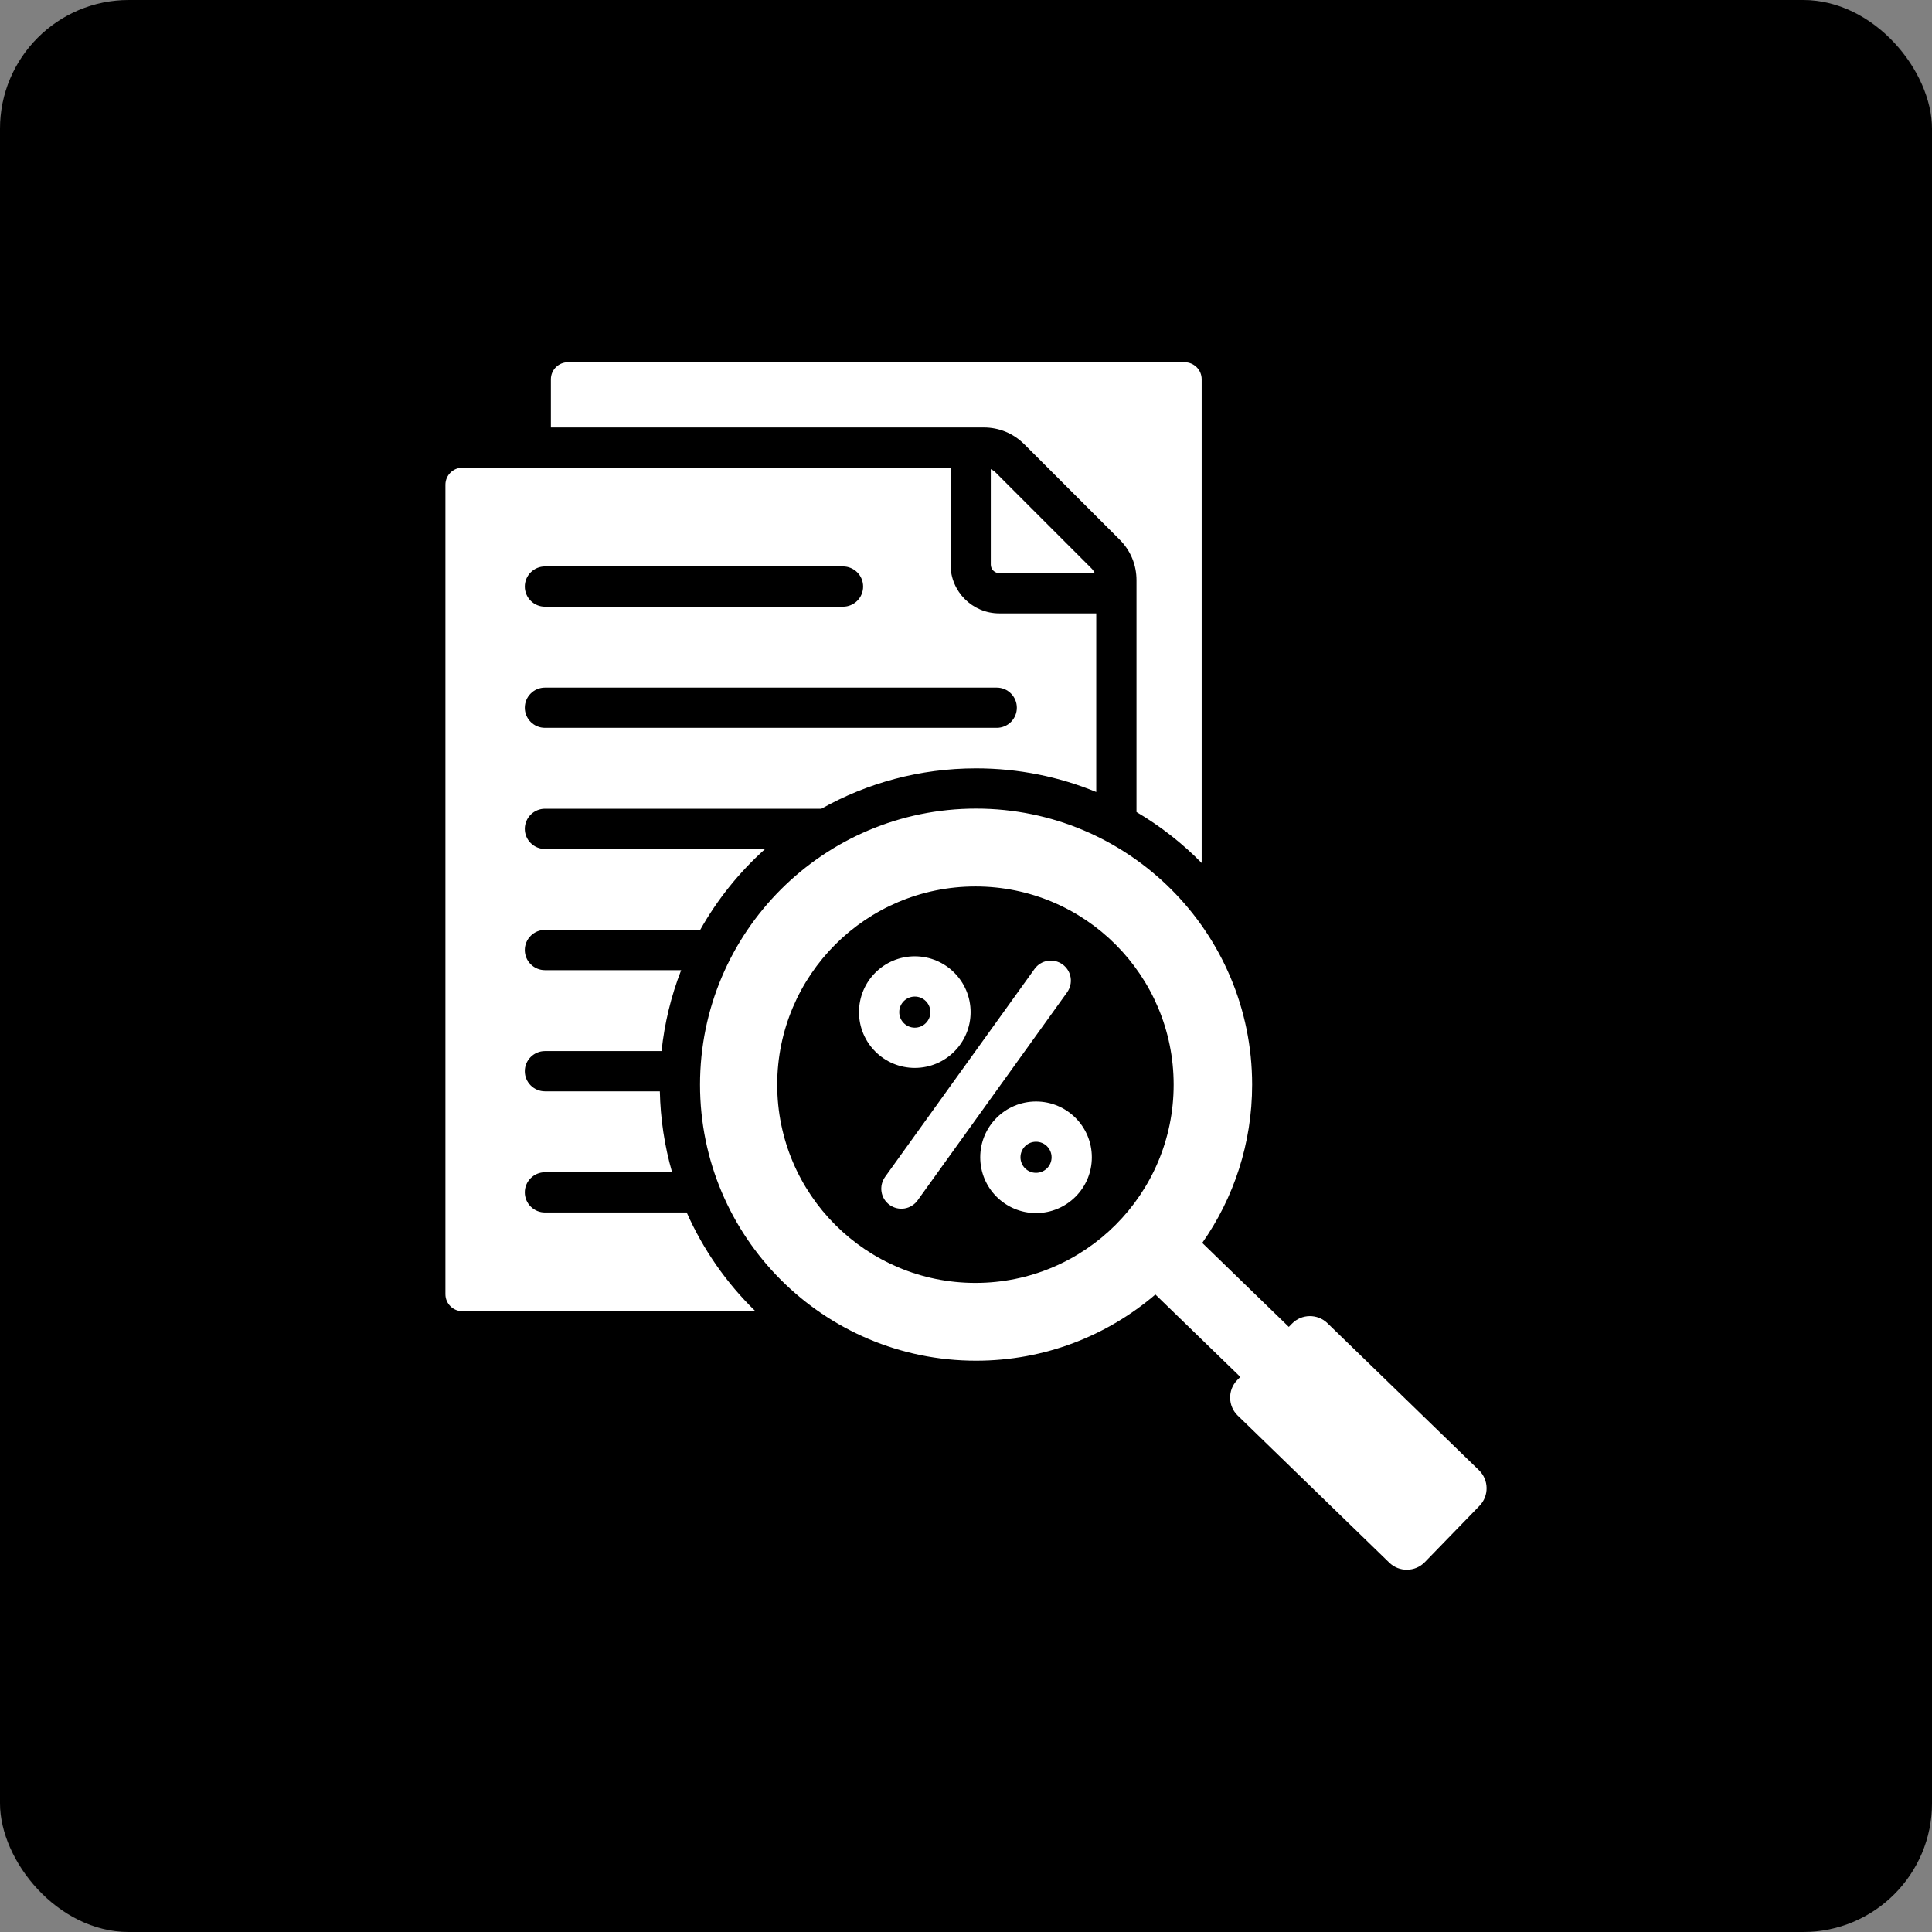 <svg width="60" height="60" viewBox="0 0 60 60" fill="none" xmlns="http://www.w3.org/2000/svg">
<rect x="0" y="0" width="60" height="60" fill="#808080" stroke="none"/>
<rect width="60" height="60" rx="4" fill="black"/>
<rect x="0.5" y="0.5" width="59" height="59" rx="3.5" stroke="black" stroke-opacity="0.1"/>
<path fill-rule="evenodd" clip-rule="evenodd" d="M35.295 25.218V18.018C35.295 17.541 35.111 17.098 34.774 16.761L31.809 13.796C31.471 13.458 31.028 13.275 30.551 13.275H17.108V11.778C17.108 11.487 17.345 11.25 17.636 11.25H36.791C37.082 11.25 37.319 11.487 37.319 11.778V26.801C36.716 26.187 36.036 25.655 35.295 25.218ZM32.175 34.208C31.218 34.208 30.442 34.983 30.442 35.941C30.442 36.898 31.218 37.673 32.175 37.673C33.132 37.673 33.908 36.898 33.908 35.941C33.908 34.983 33.132 34.208 32.175 34.208ZM32.175 36.423C32.111 36.423 32.049 36.411 31.99 36.387C31.931 36.362 31.878 36.327 31.833 36.282C31.788 36.237 31.753 36.184 31.729 36.125C31.704 36.067 31.692 36.004 31.692 35.941C31.692 35.877 31.704 35.814 31.729 35.756C31.753 35.697 31.788 35.644 31.833 35.599C31.878 35.554 31.931 35.519 31.99 35.494C32.049 35.47 32.111 35.458 32.175 35.458C32.442 35.458 32.658 35.674 32.658 35.941C32.658 36.208 32.442 36.423 32.175 36.423ZM32.129 30.091C32.176 30.025 32.237 29.968 32.306 29.925C32.376 29.882 32.453 29.853 32.534 29.84C32.615 29.827 32.697 29.83 32.777 29.849C32.856 29.867 32.931 29.902 32.998 29.95C33.064 29.997 33.12 30.058 33.164 30.127C33.207 30.197 33.236 30.274 33.249 30.355C33.262 30.435 33.259 30.518 33.24 30.598C33.221 30.677 33.187 30.752 33.139 30.819L28.497 37.279C28.45 37.345 28.389 37.401 28.32 37.444C28.25 37.488 28.173 37.517 28.092 37.53C28.011 37.543 27.929 37.54 27.849 37.521C27.77 37.502 27.694 37.468 27.628 37.42C27.562 37.373 27.505 37.312 27.462 37.243C27.419 37.173 27.39 37.096 27.377 37.015C27.364 36.934 27.367 36.852 27.386 36.772C27.404 36.693 27.439 36.618 27.486 36.551L32.129 30.091ZM28.41 29.699C27.453 29.699 26.677 30.475 26.677 31.432C26.677 32.389 27.453 33.165 28.41 33.165C29.367 33.165 30.143 32.389 30.143 31.432C30.143 30.475 29.368 29.699 28.41 29.699ZM28.41 31.915C28.144 31.915 27.927 31.699 27.927 31.432C27.927 31.165 28.144 30.949 28.41 30.949C28.474 30.949 28.537 30.961 28.595 30.985C28.654 31.01 28.707 31.045 28.752 31.09C28.797 31.135 28.832 31.188 28.857 31.247C28.881 31.305 28.893 31.368 28.893 31.432C28.893 31.495 28.881 31.558 28.857 31.617C28.832 31.675 28.797 31.728 28.752 31.773C28.707 31.818 28.654 31.854 28.595 31.878C28.537 31.902 28.474 31.915 28.41 31.915ZM45.932 45.66L41.224 41.092C40.916 40.794 40.42 40.801 40.122 41.109L40.025 41.208L37.337 38.6C38.313 37.209 38.886 35.514 38.886 33.685C38.886 28.95 35.048 25.112 30.313 25.112C25.578 25.112 21.74 28.95 21.74 33.685C21.74 38.42 25.578 42.258 30.313 42.258C32.439 42.258 34.384 41.484 35.882 40.202L38.519 42.761L38.422 42.86C38.123 43.168 38.131 43.664 38.439 43.962L43.147 48.531C43.454 48.829 43.95 48.822 44.249 48.514L45.948 46.763C46.247 46.455 46.239 45.959 45.932 45.66ZM30.293 39.842C26.893 39.842 24.137 37.086 24.137 33.686C24.137 30.286 26.893 27.53 30.293 27.53C33.693 27.53 36.449 30.286 36.449 33.686C36.449 37.086 33.693 39.842 30.293 39.842ZM31.034 19.049C30.199 19.049 29.52 18.371 29.52 17.535V14.525H14.361C14.07 14.525 13.833 14.762 13.833 15.053V40.193C13.833 40.484 14.07 40.721 14.361 40.721H23.46C22.559 39.844 21.835 38.804 21.326 37.655H16.923C16.758 37.655 16.599 37.589 16.482 37.472C16.364 37.355 16.298 37.196 16.298 37.03C16.298 36.864 16.364 36.705 16.482 36.588C16.599 36.471 16.758 36.405 16.923 36.405H20.872C20.637 35.587 20.51 34.743 20.492 33.892H16.923C16.758 33.892 16.599 33.826 16.482 33.709C16.364 33.592 16.298 33.433 16.298 33.267C16.298 33.101 16.364 32.942 16.482 32.825C16.599 32.708 16.758 32.642 16.923 32.642H20.545C20.636 31.781 20.84 30.936 21.154 30.129H16.923C16.758 30.129 16.599 30.063 16.482 29.946C16.364 29.829 16.298 29.67 16.298 29.504C16.298 29.338 16.364 29.18 16.482 29.062C16.599 28.945 16.758 28.879 16.923 28.879H21.745C22.275 27.937 22.956 27.088 23.762 26.366H16.923C16.758 26.366 16.599 26.3 16.482 26.183C16.364 26.066 16.298 25.907 16.298 25.741C16.298 25.576 16.364 25.417 16.482 25.299C16.599 25.182 16.758 25.116 16.923 25.116H25.508C26.928 24.318 28.567 23.862 30.313 23.862C31.634 23.862 32.894 24.123 34.045 24.596V19.049H31.034ZM16.923 17.591H26.18C26.346 17.591 26.505 17.657 26.622 17.774C26.74 17.891 26.805 18.05 26.805 18.216C26.805 18.381 26.74 18.54 26.622 18.658C26.505 18.775 26.346 18.841 26.18 18.841H16.923C16.758 18.841 16.599 18.775 16.482 18.658C16.364 18.54 16.298 18.381 16.298 18.216C16.298 18.05 16.364 17.891 16.482 17.774C16.599 17.657 16.758 17.591 16.923 17.591ZM30.954 22.604H16.923C16.758 22.604 16.599 22.538 16.482 22.421C16.364 22.303 16.298 22.144 16.298 21.979C16.298 21.813 16.364 21.654 16.482 21.537C16.599 21.419 16.758 21.354 16.923 21.354H30.954C31.12 21.354 31.279 21.419 31.396 21.537C31.514 21.654 31.579 21.813 31.579 21.979C31.579 22.144 31.514 22.303 31.396 22.421C31.279 22.538 31.12 22.604 30.954 22.604ZM30.77 14.57V17.535C30.77 17.605 30.798 17.672 30.848 17.722C30.897 17.771 30.964 17.799 31.034 17.799H33.999C33.972 17.742 33.935 17.689 33.89 17.645L30.925 14.679C30.88 14.634 30.828 14.597 30.77 14.57Z" fill="white"/>
</svg>
